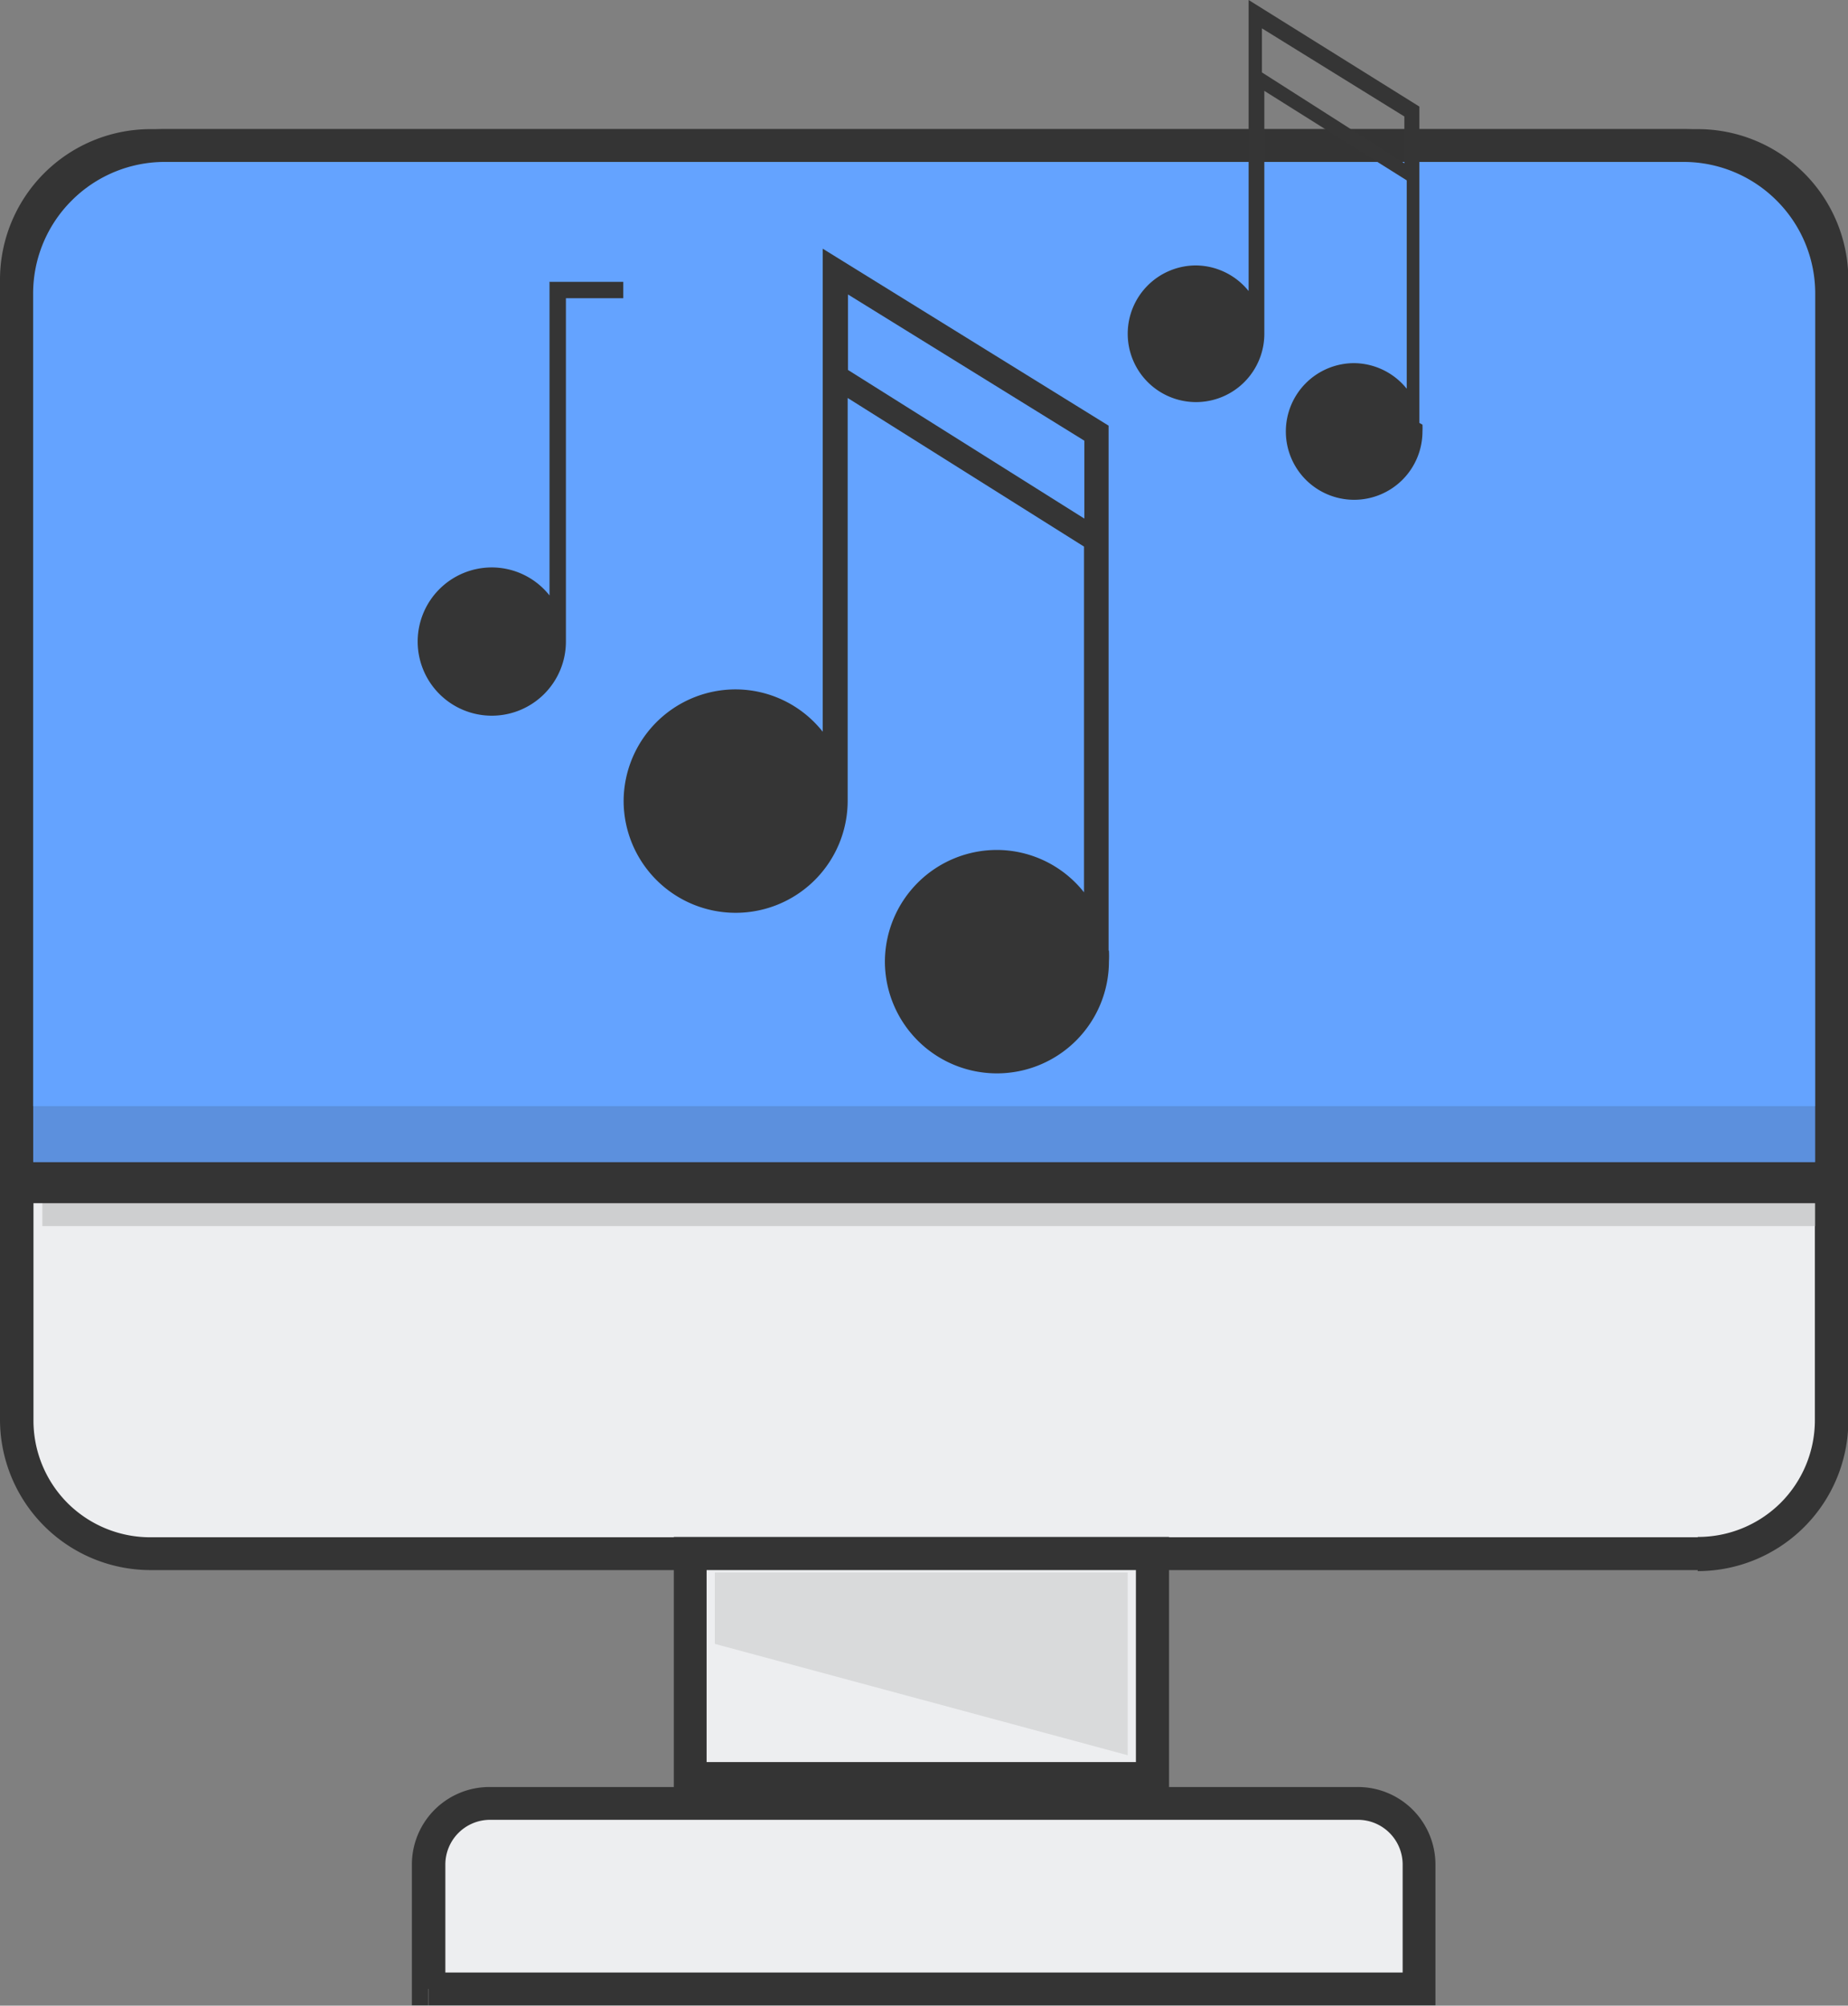 <svg xmlns="http://www.w3.org/2000/svg" viewBox="0 0 54.11 58.71"><rect x="0" y="0" width="54.11" height="58.71" fill="#808080" stroke="none"/><defs><style>.a{fill:#edeef0;}.b{fill:#343434;}.c{fill:#64a3ff;}.d{fill:#d9dadb;}.e{fill:#cecfd0;}.f{fill:#353535;}.g{fill:#5c90dd;}</style></defs><title>online</title><path class="a" d="M-674.12,313.65h-45.3a3.93,3.93,0,0,1-3.92-3.92V276.35a3.93,3.93,0,0,1,3.92-3.92h45.3a3.93,3.93,0,0,1,3.92,3.92v33.38a3.93,3.93,0,0,1-3.92,3.92" transform="translate(723.83 -268.17)"/><path class="b" d="M-674.12,313.65v-0.48h-45.3a3.43,3.43,0,0,1-2.43-1,3.42,3.42,0,0,1-1-2.43V276.35a3.42,3.42,0,0,1,1-2.43,3.43,3.43,0,0,1,2.43-1h45.3a3.43,3.43,0,0,1,2.43,1,3.42,3.42,0,0,1,1,2.43v33.38a3.42,3.42,0,0,1-1,2.43,3.43,3.43,0,0,1-2.43,1v1a4.41,4.41,0,0,0,4.41-4.4V276.35a4.41,4.41,0,0,0-4.41-4.4h-45.3a4.41,4.41,0,0,0-4.41,4.4v33.38a4.41,4.41,0,0,0,4.41,4.4h45.3v-0.48" transform="translate(723.83 -268.17)"/><polyline class="a" points="0.48 34.5 53.63 34.5 0.48 34.5"/><polyline class="b" points="0.48 35.22 53.63 35.22 53.63 33.77 0.48 33.77 0.48 35.22"/><path class="c" d="M-670.2,302.67h-53.15v-25.9a4.34,4.34,0,0,1,4.34-4.34h44.46a4.34,4.34,0,0,1,4.35,4.34v25.9" transform="translate(723.83 -268.17)"/><path class="b" d="M-670.2,302.67v-0.48h-52.66V276.77a3.84,3.84,0,0,1,1.13-2.73,3.85,3.85,0,0,1,2.73-1.13h44.46a3.85,3.85,0,0,1,2.73,1.13,3.84,3.84,0,0,1,1.13,2.73v25.9h0.48v0h0.48v-25.9a4.83,4.83,0,0,0-4.83-4.82H-719a4.83,4.83,0,0,0-4.83,4.82v26.38h54.11v-0.48h-0.48" transform="translate(723.83 -268.17)"/><polyline class="a" points="33.74 52.07 20.21 52.07 20.21 45.48 33.74 45.48 33.74 52.07"/><polyline class="b" points="33.74 52.07 33.74 51.58 20.69 51.58 20.69 45.96 33.26 45.96 33.26 52.07 33.74 52.07 33.74 51.58 33.74 52.07 34.23 52.07 34.23 44.99 19.73 44.99 19.73 52.55 34.23 52.55 34.23 52.07 33.74 52.07"/><path class="a" d="M-711.27,326.39v-3.64a1.79,1.79,0,0,1,1.79-1.79h25.41a1.79,1.79,0,0,1,1.79,1.79v3.64h-29Z" transform="translate(723.83 -268.17)"/><path class="b" d="M-711.27,326.39h0.48v-3.64a1.31,1.31,0,0,1,1.31-1.31h25.41a1.31,1.31,0,0,1,1.31,1.31v3.16h-28.52v0.48h0v0.48h29.48v-4.12a2.27,2.27,0,0,0-2.28-2.27h-25.41a2.27,2.27,0,0,0-2.28,2.27v4.12h0.48v-0.48Z" transform="translate(723.83 -268.17)"/><polyline class="d" points="33.02 46.03 20.93 46.03 20.93 48.12 26.35 49.58 33.02 51.38 33.02 46.03"/><polyline class="e" points="53.15 35.22 1.24 35.22 1.24 35.89 53.15 35.89 53.15 35.22"/><polyline class="b" points="53.63 34.98 53.63 34.98 53.63 35.22 53.15 35.22 53.15 35.89 53.63 35.89 53.63 34.98"/><polyline class="b" points="53.63 34.98 1.24 34.98 1.24 35.22 53.15 35.22 53.63 35.22 53.63 34.98"/><polyline class="b" points="53.63 34.51 1.24 34.51 1.24 34.98 53.63 34.98 53.63 34.51"/><path class="f" d="M-691.37,296V280.63l-8.37-5.18v14.14a3.26,3.26,0,0,0-2.55-1.24,3.28,3.28,0,0,0-3.28,3.27,3.28,3.28,0,0,0,3.28,3.27,3.28,3.28,0,0,0,3.28-3.27v-11.8l6.92,4.35v10.12a3.26,3.26,0,0,0-2.55-1.24,3.28,3.28,0,0,0-3.28,3.27,3.28,3.28,0,0,0,3.28,3.27,3.28,3.28,0,0,0,3.28-3.27,3.19,3.19,0,0,0,0-.33h0ZM-699,279v-2.21l6.92,4.28v2.28Z" transform="translate(723.83 -268.17)"/><path class="f" d="M-682.27,280.55v-9.26l-5-3.12v8.52a2,2,0,0,0-1.54-.75,2,2,0,0,0-2,2,2,2,0,0,0,2,2,2,2,0,0,0,2-2v-7.11l4.17,2.62v6.1a2,2,0,0,0-1.54-.75,2,2,0,0,0-2,2,2,2,0,0,0,2,2,2,2,0,0,0,2-2,1.93,1.93,0,0,0,0-.2h0Zm-4.61-10.26V269l4.17,2.58v1.37Z" transform="translate(723.83 -268.17)"/><path class="f" d="M-707.74,276.41v9.19a2.16,2.16,0,0,0-1.69-.82,2.17,2.17,0,0,0-2.17,2.17,2.17,2.17,0,0,0,2.17,2.17,2.17,2.17,0,0,0,2.17-2.17V276.9h1.68v-0.48h-2.17Z" transform="translate(723.83 -268.17)"/><polyline class="g" points="53.15 32.38 0.97 32.38 0.97 34.02 53.15 34.02 53.15 32.38"/><polyline class="b" points="53.63 32.38 53.15 32.38 53.15 34.02 0.97 34.02 0.97 32.38 0.71 32.38 0.71 34.12 53.63 34.12 53.63 34.02 53.63 34.12 53.63 32.38"/></svg>